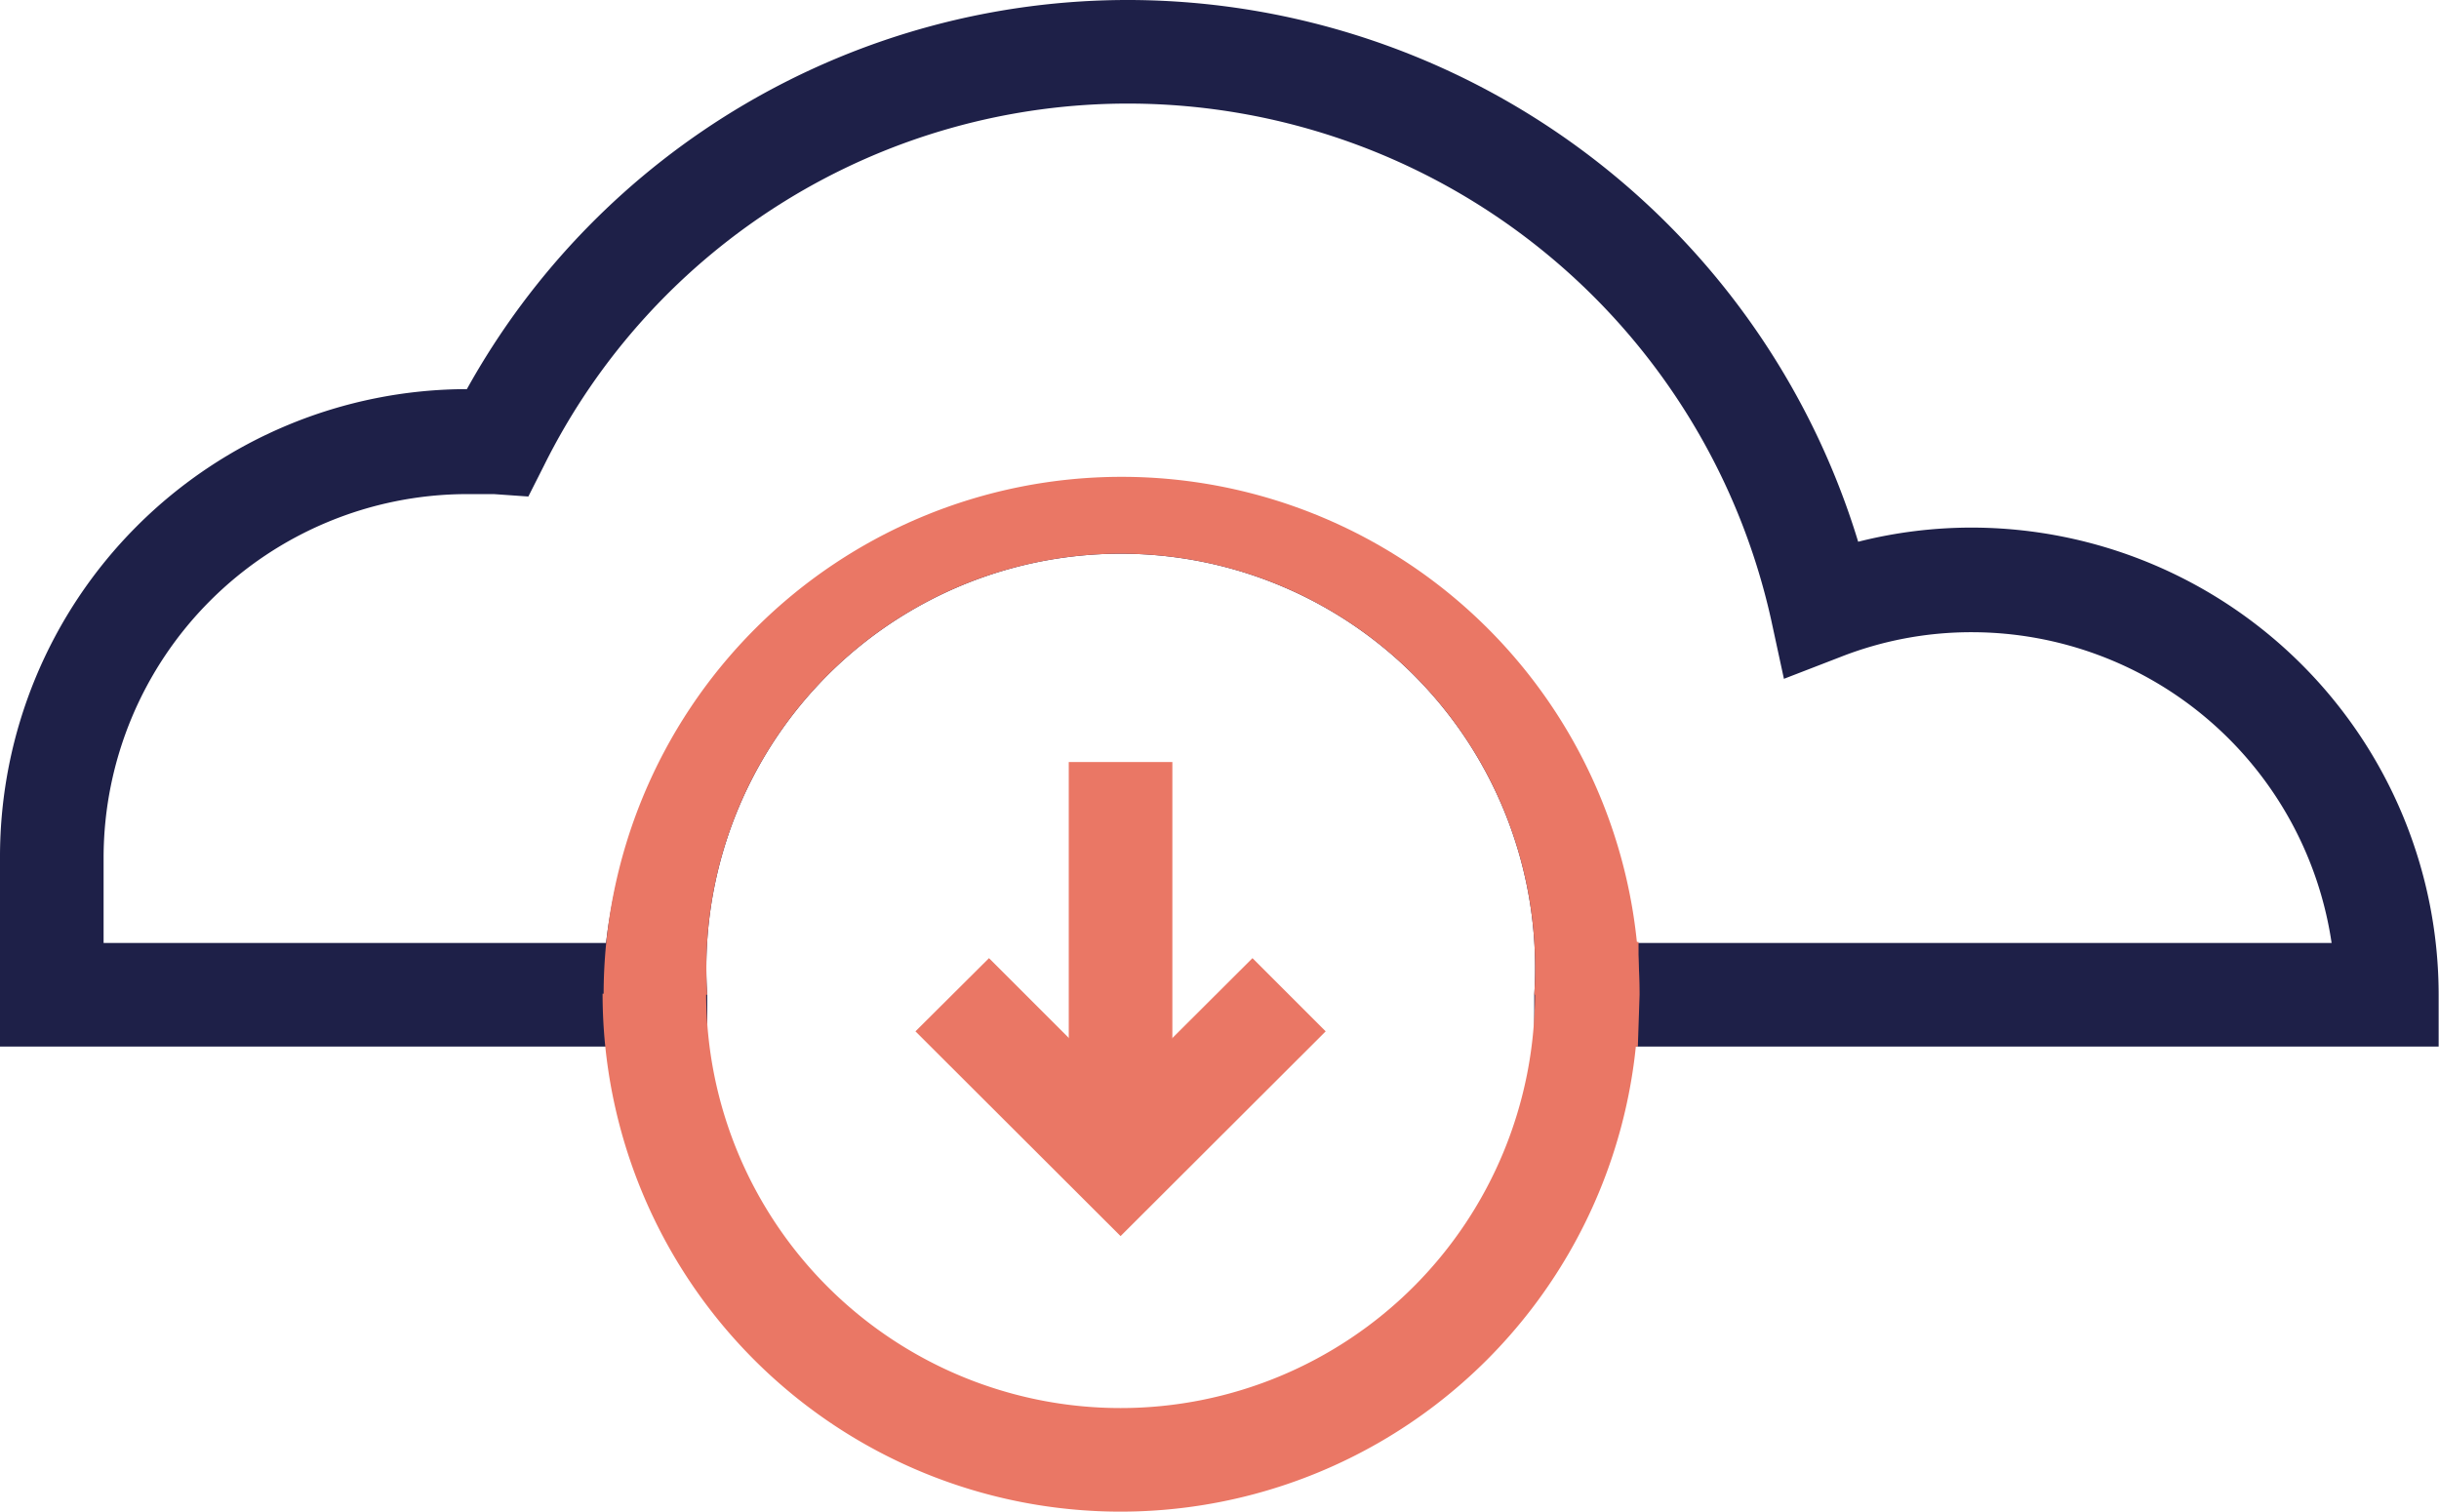 <svg xmlns="http://www.w3.org/2000/svg" viewBox="0 0 70.63 43.78"><defs><style>.cls-1{fill:#1e2048;}.cls-2{fill:#ea7765;}</style></defs><g id="Layer_2" data-name="Layer 2"><g id="Layer_1-2" data-name="Layer 1"><g id="CRM"><path class="cls-1" d="M70.62,30.31H44.43v-1.5a12,12,0,1,0-23.95,0v1.5H0V24.8A13.54,13.54,0,0,1,13.52,11.27h0A21.89,21.89,0,0,1,32.75,0,22.13,22.13,0,0,1,53.81,15.69a13.42,13.42,0,0,1,3.29-.41h0A13.54,13.54,0,0,1,70.62,28.81Zm-23.27-3H67.52a10.54,10.54,0,0,0-10.42-9,10.35,10.35,0,0,0-3.81.72l-1.63.63-.37-1.71A19.09,19.09,0,0,0,32.75,3a18.88,18.88,0,0,0-17,10.49l-.45.89-1-.07c-.26,0-.53,0-.8,0A10.54,10.54,0,0,0,3,24.8v2.51H17.55a15,15,0,0,1,29.8,0Z"/><path class="cls-2" d="M32.45,43.78a15,15,0,0,1-15-15h3a12,12,0,0,0,24,0h.65v-1.5h2.35v1.5A15,15,0,0,1,32.45,43.78Z"/><path class="cls-2" d="M47.43,30.31H45.08v-1.5h-.65a12,12,0,1,0-23.95,0h-3a15,15,0,1,1,30,0Z"/><rect class="cls-2" x="30.95" y="22.07" width="3" height="11.62"/><polygon class="cls-2" points="32.45 35.8 26.51 29.87 28.64 27.75 32.45 31.56 36.27 27.75 38.39 29.87 32.45 35.8"/></g></g></g></svg>
